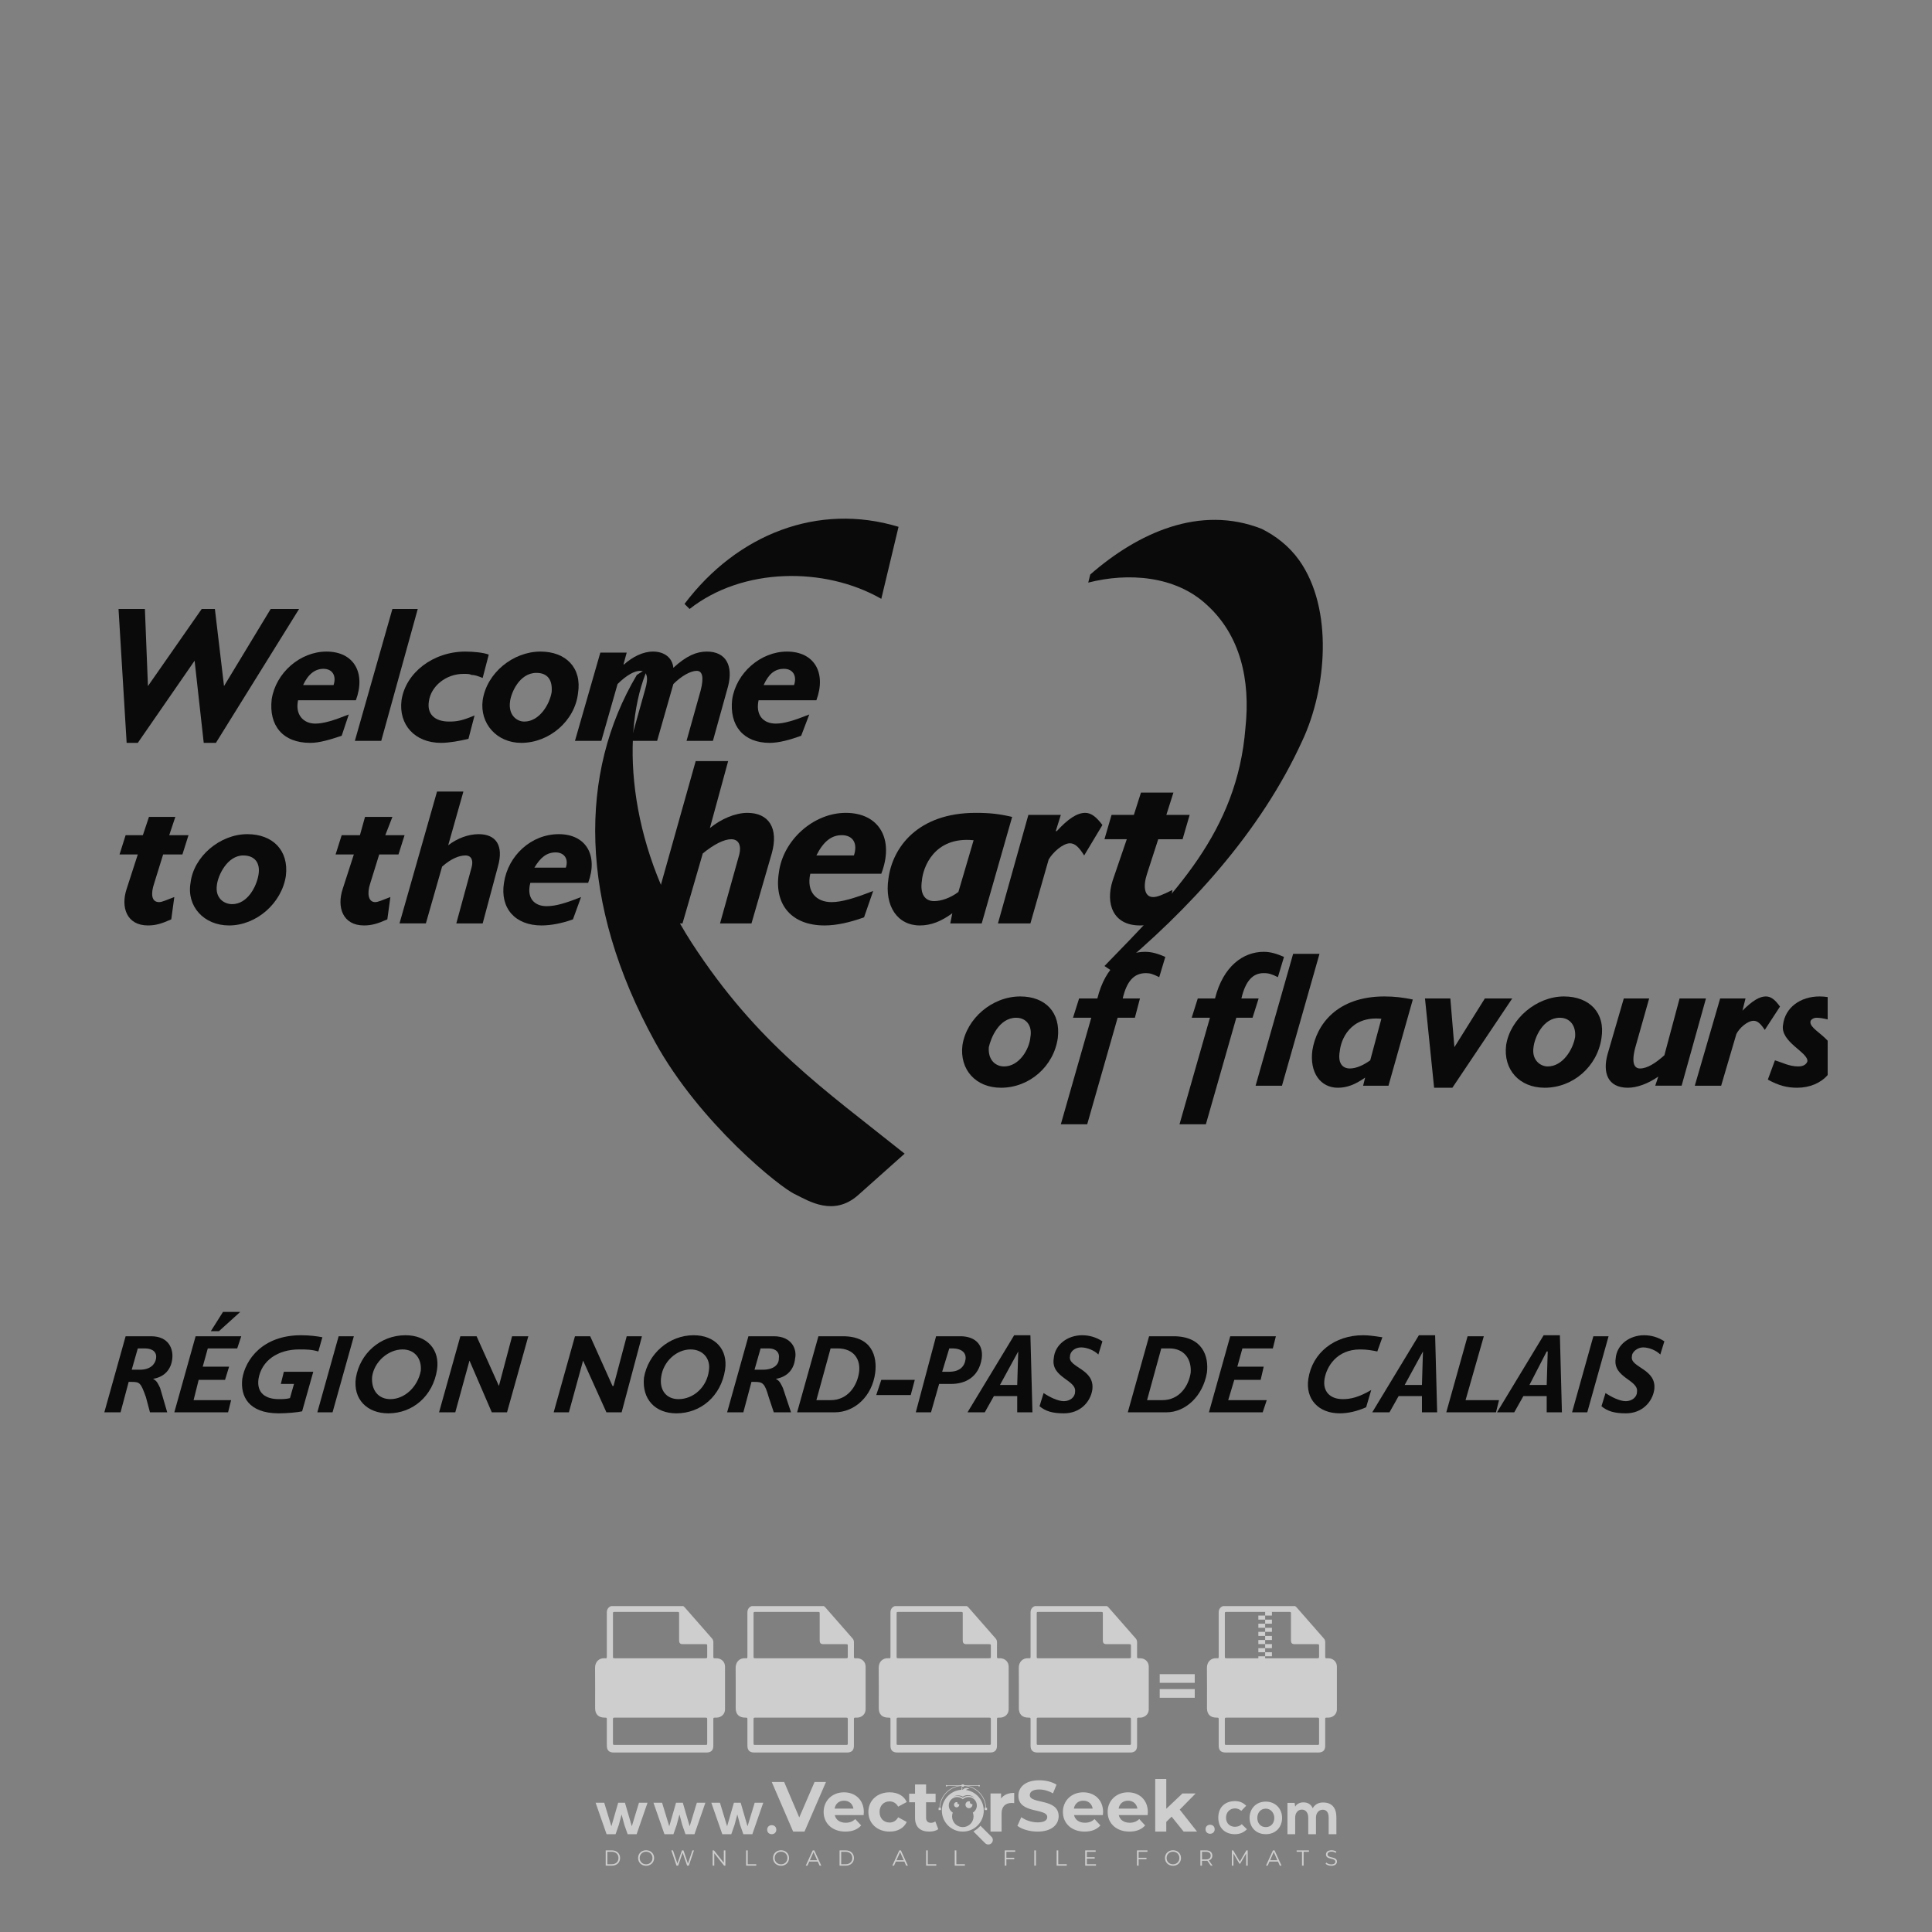 <?xml version="1.0" encoding="iso-8859-1"?>
<!-- Generator: Adobe Illustrator 24.3.0, SVG Export Plug-In . SVG Version: 6.00 Build 0)  -->
<svg version="1.1" id="Layer_1" xmlns="http://www.w3.org/2000/svg" xmlns:xlink="http://www.w3.org/1999/xlink" x="0px" y="0px"
	 viewBox="0 0 500 500" style="enable-background:new 0 0 500 500;" xml:space="preserve">
<rect x="0" y="0" width="500" height="500" fill="#808080" stroke="none"/>
<g id="watermark_1_">
	<g>
		<g id="watermark" style="opacity:0.61;">
			<g>
				<g>
					<g>
						<g>
							<polygon style="fill:#FFFFFF;" points="213.765,461.172 208.204,474.017 205.268,474.017 199.726,461.172 202.938,461.172 
								206.846,470.347 210.81,461.172 							"/>
						</g>
						<g>
							<path style="fill:#FFFFFF;" d="M223.507,469.741h-7.469c0.275,1.23,1.321,1.982,2.826,1.982c1.046,0,1.798-0.312,2.477-0.954
								l1.523,1.651c-0.917,1.046-2.294,1.597-4.074,1.597c-3.413,0-5.634-2.147-5.634-5.083c0-2.954,2.257-5.083,5.267-5.083
								c2.899,0,5.138,1.945,5.138,5.12C223.562,469.191,223.526,469.503,223.507,469.741 M216.002,468.071h4.863
								c-0.202-1.248-1.138-2.055-2.422-2.055C217.139,466.016,216.204,466.805,216.002,468.071"/>
						</g>
						<g>
							<path style="fill:#FFFFFF;" d="M224.735,468.934c0-2.973,2.294-5.083,5.505-5.083c2.074,0,3.707,0.899,4.423,2.514
								l-2.22,1.193c-0.532-0.936-1.321-1.358-2.221-1.358c-1.45,0-2.587,1.009-2.587,2.734c0,1.725,1.138,2.734,2.587,2.734
								c0.899,0,1.688-0.404,2.221-1.358l2.22,1.211c-0.716,1.578-2.349,2.495-4.423,2.495
								C227.029,474.017,224.735,471.907,224.735,468.934"/>
						</g>
						<g>
							<path style="fill:#FFFFFF;" d="M242.828,473.393c-0.587,0.422-1.45,0.624-2.331,0.624c-2.33,0-3.688-1.193-3.688-3.542
								v-4.055h-1.523v-2.202h1.523v-2.404h2.863v2.404h2.459v2.202h-2.459v4.019c0,0.844,0.458,1.303,1.229,1.303
								c0.422,0,0.844-0.128,1.156-0.367L242.828,473.393z"/>
						</g>
					</g>
					<g>
						<path style="fill:#FFFFFF;" d="M262.474,463.997v2.643c-0.238-0.018-0.422-0.037-0.642-0.037
							c-1.578,0-2.624,0.862-2.624,2.753v4.661h-2.863v-9.873h2.734v1.303C259.776,464.493,260.951,463.997,262.474,463.997"/>
					</g>
					<g>
						<path style="fill:#FFFFFF;" d="M263.299,472.53l1.009-2.239c1.083,0.789,2.697,1.339,4.239,1.339
							c1.762,0,2.477-0.587,2.477-1.376c0-2.404-7.469-0.752-7.469-5.524c0-2.184,1.762-4,5.413-4c1.615,0,3.267,0.385,4.459,1.138
							l-0.918,2.257c-1.193-0.679-2.422-1.009-3.56-1.009c-1.761,0-2.44,0.66-2.44,1.468c0,2.367,7.468,0.734,7.468,5.45
							c0,2.147-1.78,3.982-5.45,3.982C266.492,474.017,264.437,473.411,263.299,472.53"/>
					</g>
					<g>
						<path style="fill:#FFFFFF;" d="M285.428,469.741h-7.469c0.275,1.23,1.321,1.982,2.826,1.982c1.046,0,1.798-0.312,2.477-0.954
							l1.523,1.651c-0.918,1.046-2.294,1.597-4.074,1.597c-3.413,0-5.634-2.147-5.634-5.083c0-2.954,2.257-5.083,5.267-5.083
							c2.9,0,5.138,1.945,5.138,5.12C285.484,469.191,285.447,469.503,285.428,469.741 M277.923,468.071h4.863
							c-0.202-1.248-1.138-2.055-2.422-2.055C279.061,466.016,278.125,466.805,277.923,468.071"/>
					</g>
					<g>
						<path style="fill:#FFFFFF;" d="M297.007,469.741h-7.469c0.275,1.23,1.321,1.982,2.826,1.982c1.046,0,1.798-0.312,2.477-0.954
							l1.523,1.651c-0.918,1.046-2.294,1.597-4.074,1.597c-3.413,0-5.634-2.147-5.634-5.083c0-2.954,2.257-5.083,5.267-5.083
							c2.899,0,5.138,1.945,5.138,5.12C297.062,469.191,297.025,469.503,297.007,469.741 M289.501,468.071h4.863
							c-0.202-1.248-1.138-2.055-2.422-2.055C290.639,466.016,289.703,466.805,289.501,468.071"/>
					</g>
					<g>
						<polygon style="fill:#FFFFFF;" points="303.208,470.145 301.831,471.503 301.831,474.017 298.969,474.017 298.969,460.401 
							301.831,460.401 301.831,468.108 306.016,464.144 309.429,464.144 305.318,468.328 309.796,474.017 306.327,474.017 						"/>
					</g>
					<g>
						<path style="fill:#FFFFFF;" d="M256.601,475.359L256.601,475.359l-2.86-2.86c-0.435,0.508-0.953,0.943-1.534,1.284
							c-0.092,0.069-0.186,0.136-0.283,0.199l3.027,3.027c0.456,0.456,1.195,0.456,1.65,0
							C257.057,476.554,257.057,475.815,256.601,475.359"/>
					</g>
					<g>
						<path style="fill:#FFFFFF;" d="M249.984,463.244c0.221-0.173,0.495-0.281,0.797-0.281c0.042,0,0.083,0.002,0.124,0.006
							c-0.214-0.156-0.478-0.249-0.764-0.249c-0.395,0-0.744,0.18-0.981,0.458c-0.051,0-0.1,0.006-0.151,0.008
							c0.039-0.077,0.064-0.162,0.064-0.255c0-0.234-0.143-0.434-0.346-0.519c0.087,0.126,0.138,0.279,0.138,0.445
							c0,0.122-0.031,0.237-0.081,0.341c-2.811,0.201-5.03,2.539-5.03,5.4c0,2.993,2.426,5.42,5.42,5.42
							c2.993,0,5.42-2.426,5.42-5.42C254.595,465.879,252.593,463.635,249.984,463.244 M247.983,464.656
							c0.435,0,0.844,0.112,1.199,0.309c0.374-0.245,0.82-0.387,1.299-0.387c0.711,0,1.348,0.312,1.784,0.806
							c-0.435-0.379-1.004-0.61-1.627-0.61c-0.449,0-0.87,0.12-1.234,0.329c-0.079,0.046-0.156,0.096-0.229,0.15
							c-0.065-0.048-0.133-0.093-0.204-0.134c-0.369-0.219-0.8-0.344-1.26-0.344c-0.3,0-0.588,0.054-0.854,0.152
							C247.196,464.754,247.578,464.656,247.983,464.656 M251.772,469.098c0.115,0.305,0.181,0.634,0.181,0.979
							c0,1.534-1.244,2.777-2.778,2.777c-1.534,0-2.777-1.243-2.777-2.777c0-0.345,0.066-0.674,0.181-0.979
							c-0.62-0.382-1.035-1.064-1.035-1.846c0-1.197,0.971-2.168,2.168-2.168c0.565,0,1.078,0.218,1.463,0.572
							c0.386-0.354,0.899-0.572,1.464-0.572c1.197,0,2.168,0.971,2.168,2.168C252.807,468.034,252.392,468.716,251.772,469.098"/>
					</g>
					<g>
						<path style="fill:#FFFFFF;" d="M251.666,467.061c0,0.497-0.404,0.901-0.901,0.901c-0.497,0-0.901-0.404-0.901-0.901
							s0.404-0.901,0.901-0.901c0.101,0,0.197,0.017,0.287,0.047c-0.03,0.062-0.045,0.132-0.045,0.204
							c0,0.273,0.221,0.494,0.494,0.494c0.05,0,0.099-0.008,0.146-0.022C251.66,466.941,251.666,467,251.666,467.061"/>
					</g>
					<g>
						<path style="fill:#FFFFFF;" d="M248.255,467.061c0,0.376-0.305,0.681-0.681,0.681c-0.376,0-0.681-0.305-0.681-0.681
							s0.305-0.681,0.681-0.681c0.076,0,0.149,0.013,0.217,0.035c-0.023,0.047-0.034,0.1-0.034,0.155
							c0,0.206,0.167,0.374,0.374,0.374c0.038,0,0.075-0.006,0.11-0.017C248.25,466.97,248.255,467.015,248.255,467.061"/>
					</g>
					<g>
						<g>
							<g>
								<rect x="242.908" y="467.83" style="fill:#FFFFFF;" width="0.616" height="0.616"/>
							</g>
							<g>
								<rect x="254.827" y="467.83" style="fill:#FFFFFF;" width="0.616" height="0.616"/>
							</g>
							<g>
								<path style="fill:#FFFFFF;" d="M255.205,468.082h-0.14c0-3.248-2.642-5.89-5.89-5.89c-3.248,0-5.89,2.642-5.89,5.89h-0.14
									c0-1.611,0.627-3.125,1.766-4.264c1.139-1.139,2.653-1.766,4.264-1.766c1.611,0,3.125,0.627,4.264,1.766
									C254.578,464.957,255.205,466.471,255.205,468.082"/>
							</g>
						</g>
						<g>
							<rect x="248.868" y="461.814" style="fill:#FFFFFF;" width="0.616" height="0.616"/>
						</g>
						<g>
							<rect x="244.95" y="462.052" style="fill:#FFFFFF;" width="8.45" height="0.14"/>
						</g>
						<g>
							<path style="fill:#FFFFFF;" d="M245.174,462.15c0,0.108-0.088,0.196-0.196,0.196c-0.108,0-0.196-0.088-0.196-0.196
								c0-0.108,0.088-0.196,0.196-0.196C245.086,461.954,245.174,462.042,245.174,462.15"/>
						</g>
						<g>
							<path style="fill:#FFFFFF;" d="M253.596,462.15c0,0.108-0.088,0.196-0.196,0.196c-0.108,0-0.196-0.088-0.196-0.196
								c0-0.108,0.088-0.196,0.196-0.196C253.509,461.954,253.596,462.042,253.596,462.15"/>
						</g>
					</g>
				</g>
				<g>
					<path style="fill:#FFFFFF;" d="M314.356,473.409c0,1.559-2.364,1.559-2.364,0C311.993,471.851,314.356,471.851,314.356,473.409
						z"/>
				</g>
				<g>
					<g>
						<g>
							<path style="fill:#FFFFFF;" d="M161.739,466.549l1.772,6.088l1.855-6.088h2.215l-2.823,8.14h-2.33l-0.837-2.396l-0.722-2.708
								l-0.722,2.708l-0.837,2.396h-2.33l-2.839-8.14h2.231l1.855,6.088l1.756-6.088H161.739z"/>
						</g>
						<g>
							<path style="fill:#FFFFFF;" d="M176.713,466.549l1.772,6.088l1.855-6.088h2.215l-2.823,8.14h-2.33l-0.837-2.396l-0.722-2.708
								l-0.722,2.708l-0.837,2.396h-2.33l-2.839-8.14h2.231l1.855,6.088l1.756-6.088H176.713z"/>
						</g>
						<g>
							<path style="fill:#FFFFFF;" d="M191.687,466.549l1.772,6.088l1.855-6.088h2.215l-2.823,8.14h-2.33l-0.837-2.396l-0.722-2.708
								l-0.722,2.708l-0.837,2.396h-2.33l-2.839-8.14h2.231l1.855,6.088l1.756-6.088H191.687z"/>
						</g>
					</g>
					<g>
						<path style="fill:#FFFFFF;" d="M200.908,473.52c0,1.559-2.364,1.559-2.364,0C198.545,471.962,200.908,471.962,200.908,473.52z
							"/>
					</g>
					<g>
						<path style="fill:#FFFFFF;" d="M322.71,473.409c-0.935,0.919-1.919,1.28-3.117,1.28c-2.346,0-4.3-1.411-4.3-4.282
							s1.953-4.284,4.3-4.284c1.149,0,2.035,0.329,2.921,1.199l-1.264,1.329c-0.476-0.428-1.066-0.64-1.623-0.64
							c-1.346,0-2.33,0.985-2.33,2.396c0,1.542,1.05,2.362,2.297,2.362c0.64,0,1.28-0.18,1.772-0.672L322.71,473.409z"/>
					</g>
					<g>
						<path style="fill:#FFFFFF;" d="M331.805,470.472c0,2.33-1.591,4.217-4.217,4.217c-2.626,0-4.201-1.887-4.201-4.217
							c0-2.314,1.609-4.217,4.185-4.217C330.149,466.255,331.805,468.158,331.805,470.472z M325.389,470.472
							c0,1.231,0.739,2.38,2.199,2.38c1.46,0,2.199-1.149,2.199-2.38c0-1.215-0.854-2.396-2.199-2.396
							C326.144,468.077,325.389,469.258,325.389,470.472z"/>
					</g>
					<g>
						<path style="fill:#FFFFFF;" d="M338.572,474.689v-4.332c0-1.068-0.559-2.035-1.658-2.035c-1.082,0-1.722,0.967-1.722,2.035
							v4.332h-2.003v-8.107h1.855l0.148,0.985c0.426-0.82,1.362-1.116,2.133-1.116c0.969,0,1.937,0.394,2.396,1.51
							c0.723-1.149,1.658-1.478,2.708-1.478c2.297,0,3.43,1.412,3.43,3.84v4.365h-2.003v-4.365c0-1.066-0.442-1.97-1.526-1.97
							c-1.082,0-1.756,0.935-1.756,2.003v4.332H338.572z"/>
					</g>
				</g>
			</g>
		</g>
		<g style="opacity:0.61;">
			<g>
				<g>
					<path style="fill:#FFFFFF;" d="M345.988,431.299c-0.006-1.224-0.959-2.121-2.189-2.14c-0.924-0.014-0.832,0.12-0.834-0.867
						c-0.003-1.097-0.007-2.194,0.003-3.292c0.003-0.379-0.112-0.691-0.362-0.976c-2.342-2.668-4.678-5.342-7.019-8.011
						c-0.12-0.137-0.275-0.244-0.414-0.366c-6.214,0-12.427,0-18.641,0c-0.794,0.293-1.14,0.868-1.138,1.709
						c0.01,3.748,0.004,7.496,0.004,11.243c0,0.556-0.003,0.589-0.55,0.551c-1.497-0.102-2.516,0.986-2.497,2.492
						c0.044,3.476,0.013,6.953,0.014,10.429c0.001,1.58,0.867,2.443,2.45,2.449c0.582,0.002,0.582,0.002,0.582,0.6
						c0,2.219-0.001,4.438,0.001,6.657c0.001,1.192,0.58,1.771,1.768,1.771c8.013,0.001,16.027,0.001,24.04,0
						c1.168,0,1.755-0.583,1.757-1.745c0.002-2.256,0-4.512,0.001-6.768c0-0.512,0.002-0.511,0.52-0.515
						c0.271-0.002,0.541,0.008,0.809-0.058c0.996-0.246,1.69-1.044,1.694-2.069C346.003,438.696,346.005,434.997,345.988,431.299z
						 M317.537,417.162c5.337,0,10.674,0,16.01,0c0.548,0,0.554,0.007,0.554,0.561c0.001,2.243-0.001,4.486,0.001,6.73
						c0.001,0.811,0.249,1.059,1.06,1.059c1.91,0.001,3.821,0,5.731,0.001c0.458,0,0.479,0.021,0.481,0.483
						c0.003,0.887,0.002,1.775,0,2.662c-0.001,0.477-0.024,0.498-0.504,0.499c-3.895,0.001-7.79,0-11.684,0
						c-3.882,0-7.765,0-11.647,0c-0.55,0-0.552-0.001-0.552-0.561c-0.001-3.624-0.001-7.247,0-10.871
						C316.987,417.166,316.991,417.162,317.537,417.162z M340.822,451.579c-3.883,0.001-7.766,0-11.65,0c-3.871,0-7.742,0-11.613,0
						c-0.572,0-0.574-0.002-0.574-0.579c-0.001-1.997-0.001-3.994,0.001-5.991c0-0.464,0.023-0.486,0.478-0.487
						c7.803-0.001,15.607-0.001,23.41,0c0.478,0,0.499,0.02,0.499,0.503c0.002,1.997,0.001,3.994,0,5.991
						C341.375,451.574,341.37,451.579,340.822,451.579z"/>
				</g>
				<g>
					<g>
						<rect x="327.418" y="417.053" style="fill:#FFFFFF;" width="1.757" height="1.054"/>
					</g>
					<g>
						<rect x="325.662" y="418.107" style="fill:#FFFFFF;" width="1.757" height="1.054"/>
					</g>
					<g>
						<rect x="327.418" y="419.161" style="fill:#FFFFFF;" width="1.757" height="1.054"/>
					</g>
					<g>
						<rect x="325.662" y="420.215" style="fill:#FFFFFF;" width="1.757" height="1.054"/>
					</g>
					<g>
						<rect x="327.418" y="421.269" style="fill:#FFFFFF;" width="1.757" height="1.054"/>
					</g>
					<g>
						<rect x="325.662" y="422.323" style="fill:#FFFFFF;" width="1.757" height="1.054"/>
					</g>
					<g>
						<rect x="327.418" y="423.378" style="fill:#FFFFFF;" width="1.757" height="1.054"/>
					</g>
					<g>
						<rect x="325.662" y="424.432" style="fill:#FFFFFF;" width="1.757" height="1.054"/>
					</g>
					<g>
						<rect x="327.418" y="425.486" style="fill:#FFFFFF;" width="1.757" height="1.054"/>
					</g>
					<g>
						<rect x="325.662" y="426.54" style="fill:#FFFFFF;" width="1.757" height="1.054"/>
					</g>
					<g>
						<rect x="327.418" y="427.594" style="fill:#FFFFFF;" width="1.757" height="1.054"/>
					</g>
					<g>
						<rect x="325.662" y="428.648" style="fill:#FFFFFF;" width="1.757" height="1.054"/>
					</g>
				</g>
			</g>
			<g>
				<path style="fill:#FFFFFF;" d="M187.637,431.299c-0.006-1.224-0.959-2.121-2.189-2.14c-0.924-0.014-0.832,0.12-0.834-0.867
					c-0.003-1.097-0.007-2.194,0.003-3.292c0.003-0.379-0.112-0.691-0.362-0.976c-2.342-2.668-4.678-5.342-7.019-8.011
					c-0.12-0.137-0.275-0.244-0.414-0.366c-6.214,0-12.427,0-18.641,0c-0.794,0.293-1.14,0.868-1.138,1.709
					c0.01,3.748,0.004,7.496,0.004,11.243c0,0.556-0.003,0.589-0.55,0.551c-1.497-0.102-2.516,0.986-2.497,2.492
					c0.044,3.476,0.013,6.953,0.014,10.429c0.001,1.58,0.867,2.443,2.45,2.449c0.582,0.002,0.582,0.002,0.582,0.6
					c0,2.219-0.001,4.438,0.001,6.657c0.001,1.192,0.58,1.771,1.768,1.771c8.013,0.001,16.027,0.001,24.04,0
					c1.168,0,1.755-0.583,1.757-1.745c0.002-2.256,0-4.512,0.001-6.768c0-0.512,0.002-0.511,0.52-0.515
					c0.271-0.002,0.541,0.008,0.809-0.058c0.996-0.246,1.69-1.044,1.694-2.069C187.652,438.696,187.655,434.997,187.637,431.299z
					 M159.187,417.162c5.337,0,10.674,0,16.01,0c0.548,0,0.554,0.007,0.554,0.561c0.001,2.243-0.001,4.486,0.001,6.73
					c0.001,0.811,0.249,1.059,1.06,1.059c1.91,0.001,3.821,0,5.731,0.001c0.458,0,0.479,0.021,0.481,0.483
					c0.003,0.887,0.002,1.775,0,2.662c-0.001,0.477-0.024,0.498-0.504,0.499c-3.895,0.001-7.79,0-11.684,0
					c-3.882,0-7.765,0-11.647,0c-0.55,0-0.552-0.001-0.552-0.561c-0.001-3.624-0.001-7.247,0-10.871
					C158.636,417.166,158.64,417.162,159.187,417.162z M182.472,451.579c-3.883,0.001-7.766,0-11.65,0c-3.871,0-7.742,0-11.613,0
					c-0.572,0-0.574-0.002-0.574-0.579c-0.001-1.997-0.001-3.994,0.001-5.991c0-0.464,0.023-0.486,0.478-0.487
					c7.803-0.001,15.607-0.001,23.41,0c0.478,0,0.499,0.02,0.499,0.503c0.002,1.997,0.001,3.994,0,5.991
					C183.024,451.574,183.019,451.579,182.472,451.579z"/>
			</g>
			<g>
				<path style="fill:#FFFFFF;" d="M159.779,440.669v-7.897h2.779c0.375,0,0.726,0.061,1.053,0.182
					c0.327,0.121,0.612,0.292,0.855,0.513c0.242,0.221,0.434,0.483,0.573,0.789c0.14,0.305,0.21,0.642,0.21,1.009
					c0,0.375-0.07,0.715-0.21,1.02c-0.14,0.305-0.331,0.568-0.573,0.789c-0.243,0.221-0.528,0.392-0.855,0.513
					c-0.327,0.121-0.678,0.182-1.053,0.182h-1.29v2.901H159.779z M162.58,436.356c0.39,0,0.684-0.111,0.882-0.331
					c0.199-0.22,0.298-0.474,0.298-0.761c0-0.14-0.024-0.276-0.072-0.408c-0.048-0.132-0.121-0.248-0.221-0.347
					c-0.099-0.099-0.223-0.178-0.37-0.237c-0.147-0.059-0.32-0.089-0.518-0.089h-1.312v2.173H162.58z"/>
				<path style="fill:#FFFFFF;" d="M166.308,432.771h1.731l3.177,5.294h0.088l-0.088-1.522v-3.772h1.478v7.897h-1.566l-3.353-5.592
					h-0.088l0.088,1.522v4.07h-1.467V432.771z"/>
				<path style="fill:#FFFFFF;" d="M177.922,436.334h3.872c0.022,0.089,0.04,0.195,0.055,0.32c0.014,0.125,0.022,0.25,0.022,0.375
					c0,0.507-0.077,0.985-0.231,1.434c-0.154,0.449-0.397,0.849-0.728,1.202c-0.353,0.375-0.776,0.666-1.268,0.871
					c-0.493,0.206-1.055,0.309-1.688,0.309c-0.574,0-1.114-0.103-1.622-0.309c-0.507-0.206-0.948-0.492-1.323-0.86
					c-0.375-0.367-0.673-0.803-0.894-1.307c-0.221-0.504-0.331-1.053-0.331-1.649c0-0.595,0.11-1.145,0.331-1.649
					c0.221-0.504,0.518-0.939,0.894-1.307c0.375-0.367,0.816-0.654,1.323-0.86c0.507-0.206,1.048-0.309,1.622-0.309
					c0.64,0,1.211,0.11,1.715,0.331c0.504,0.221,0.935,0.526,1.296,0.915l-1.025,1.004c-0.258-0.272-0.544-0.48-0.861-0.623
					c-0.316-0.143-0.695-0.215-1.136-0.215c-0.361,0-0.703,0.065-1.026,0.193c-0.324,0.129-0.607,0.311-0.85,0.546
					c-0.242,0.235-0.436,0.52-0.579,0.855c-0.143,0.335-0.215,0.708-0.215,1.119c0,0.412,0.072,0.785,0.215,1.12
					c0.143,0.335,0.338,0.62,0.584,0.855c0.246,0.235,0.531,0.418,0.855,0.546c0.323,0.129,0.669,0.193,1.037,0.193
					c0.419,0,0.773-0.061,1.064-0.182c0.29-0.121,0.538-0.278,0.744-0.469c0.148-0.132,0.275-0.3,0.381-0.502
					c0.106-0.202,0.189-0.428,0.248-0.678h-2.482V436.334z"/>
			</g>
			<g>
				<path style="fill:#FFFFFF;" d="M224.019,431.299c-0.006-1.224-0.959-2.121-2.189-2.14c-0.924-0.014-0.832,0.12-0.834-0.867
					c-0.003-1.097-0.007-2.194,0.003-3.292c0.003-0.379-0.112-0.691-0.362-0.976c-2.342-2.668-4.678-5.342-7.019-8.011
					c-0.12-0.137-0.275-0.244-0.414-0.366c-6.214,0-12.427,0-18.641,0c-0.794,0.293-1.14,0.868-1.138,1.709
					c0.01,3.748,0.004,7.496,0.004,11.243c0,0.556-0.003,0.589-0.55,0.551c-1.497-0.102-2.516,0.986-2.497,2.492
					c0.044,3.476,0.013,6.953,0.014,10.429c0.001,1.58,0.867,2.443,2.45,2.449c0.582,0.002,0.582,0.002,0.582,0.6
					c0,2.219-0.001,4.438,0.001,6.657c0.001,1.192,0.58,1.771,1.768,1.771c8.013,0.001,16.027,0.001,24.04,0
					c1.168,0,1.755-0.583,1.757-1.745c0.002-2.256,0-4.512,0.001-6.768c0-0.512,0.002-0.511,0.52-0.515
					c0.271-0.002,0.541,0.008,0.809-0.058c0.997-0.246,1.69-1.044,1.694-2.069C224.034,438.696,224.036,434.997,224.019,431.299z
					 M195.568,417.162c5.337,0,10.674,0,16.01,0c0.548,0,0.554,0.007,0.554,0.561c0.001,2.243-0.001,4.486,0.001,6.73
					c0.001,0.811,0.249,1.059,1.06,1.059c1.91,0.001,3.821,0,5.731,0.001c0.458,0,0.479,0.021,0.481,0.483
					c0.003,0.887,0.002,1.775,0,2.662c-0.001,0.477-0.024,0.498-0.504,0.499c-3.895,0.001-7.79,0-11.684,0
					c-3.882,0-7.765,0-11.647,0c-0.55,0-0.552-0.001-0.552-0.561c-0.001-3.624-0.001-7.247,0-10.871
					C195.018,417.166,195.022,417.162,195.568,417.162z M218.854,451.579c-3.883,0.001-7.766,0-11.65,0c-3.871,0-7.742,0-11.613,0
					c-0.572,0-0.574-0.002-0.574-0.579c-0.001-1.997-0.001-3.994,0.001-5.991c0-0.464,0.023-0.486,0.478-0.487
					c7.803-0.001,15.607-0.001,23.41,0c0.478,0,0.499,0.02,0.499,0.503c0.002,1.997,0.001,3.994,0,5.991
					C219.406,451.574,219.401,451.579,218.854,451.579z"/>
			</g>
			<g>
				<path style="fill:#FFFFFF;" d="M205.111,432.771h1.699l2.967,7.897h-1.644l-0.651-1.886h-3.044l-0.651,1.886h-1.643
					L205.111,432.771z M206.997,437.415l-0.706-1.974l-0.287-0.96h-0.088l-0.287,0.96l-0.706,1.974H206.997z"/>
				<path style="fill:#FFFFFF;" d="M211.331,434.536c-0.125,0-0.245-0.024-0.359-0.072c-0.114-0.048-0.213-0.114-0.298-0.199
					c-0.084-0.084-0.151-0.182-0.198-0.292c-0.048-0.11-0.072-0.232-0.072-0.364s0.024-0.254,0.072-0.364
					c0.048-0.11,0.114-0.208,0.198-0.292c0.084-0.084,0.184-0.151,0.298-0.198c0.114-0.048,0.233-0.072,0.359-0.072
					c0.257,0,0.478,0.09,0.662,0.27c0.184,0.181,0.276,0.399,0.276,0.656s-0.092,0.476-0.276,0.656
					C211.809,434.446,211.589,434.536,211.331,434.536z M210.615,440.669v-5.404h1.445v5.404H210.615z"/>
			</g>
			<g>
				<path style="fill:#FFFFFF;" d="M261.044,431.299c-0.006-1.224-0.959-2.121-2.189-2.14c-0.924-0.014-0.832,0.12-0.834-0.867
					c-0.003-1.097-0.007-2.194,0.003-3.292c0.003-0.379-0.112-0.691-0.362-0.976c-2.342-2.668-4.678-5.342-7.019-8.011
					c-0.12-0.137-0.275-0.244-0.414-0.366c-6.214,0-12.427,0-18.641,0c-0.794,0.293-1.14,0.868-1.138,1.709
					c0.01,3.748,0.004,7.496,0.004,11.243c0,0.556-0.003,0.589-0.55,0.551c-1.497-0.102-2.516,0.986-2.497,2.492
					c0.044,3.476,0.013,6.953,0.014,10.429c0.001,1.58,0.867,2.443,2.45,2.449c0.582,0.002,0.582,0.002,0.582,0.6
					c0,2.219-0.001,4.438,0.001,6.657c0.001,1.192,0.58,1.771,1.768,1.771c8.013,0.001,16.027,0.001,24.04,0
					c1.168,0,1.755-0.583,1.757-1.745c0.002-2.256,0-4.512,0.001-6.768c0-0.512,0.002-0.511,0.52-0.515
					c0.271-0.002,0.541,0.008,0.809-0.058c0.996-0.246,1.69-1.044,1.694-2.069C261.059,438.696,261.061,434.997,261.044,431.299z
					 M232.593,417.162c5.337,0,10.674,0,16.01,0c0.548,0,0.554,0.007,0.554,0.561c0.001,2.243-0.001,4.486,0.001,6.73
					c0.001,0.811,0.249,1.059,1.06,1.059c1.91,0.001,3.821,0,5.731,0.001c0.458,0,0.479,0.021,0.481,0.483
					c0.003,0.887,0.002,1.775,0,2.662c-0.001,0.477-0.024,0.498-0.504,0.499c-3.895,0.001-7.79,0-11.684,0
					c-3.882,0-7.765,0-11.647,0c-0.55,0-0.552-0.001-0.552-0.561c-0.001-3.624-0.001-7.247,0-10.871
					C232.042,417.166,232.047,417.162,232.593,417.162z M255.878,451.579c-3.883,0.001-7.766,0-11.65,0c-3.871,0-7.742,0-11.613,0
					c-0.572,0-0.574-0.002-0.574-0.579c-0.001-1.997-0.001-3.994,0.001-5.991c0-0.464,0.023-0.486,0.478-0.487
					c7.803-0.001,15.607-0.001,23.41,0c0.478,0,0.499,0.02,0.499,0.503c0.002,1.997,0.001,3.994,0,5.991
					C256.431,451.574,256.426,451.579,255.878,451.579z"/>
			</g>
			<g>
				<path style="fill:#FFFFFF;" d="M236.361,440.845c-0.338,0-0.662-0.048-0.971-0.143c-0.309-0.095-0.592-0.239-0.849-0.43
					c-0.257-0.191-0.481-0.425-0.673-0.7c-0.191-0.276-0.342-0.597-0.452-0.965l1.401-0.551c0.103,0.397,0.283,0.726,0.54,0.987
					c0.257,0.261,0.596,0.392,1.015,0.392c0.154,0,0.303-0.02,0.447-0.061c0.143-0.04,0.272-0.099,0.386-0.176
					s0.204-0.175,0.27-0.292c0.066-0.118,0.099-0.254,0.099-0.408c0-0.147-0.026-0.279-0.077-0.397
					c-0.051-0.117-0.138-0.227-0.259-0.331c-0.121-0.103-0.28-0.202-0.475-0.298c-0.195-0.095-0.435-0.195-0.722-0.298l-0.485-0.176
					c-0.213-0.073-0.429-0.173-0.645-0.298c-0.217-0.125-0.413-0.276-0.59-0.452c-0.177-0.176-0.322-0.384-0.436-0.623
					c-0.114-0.239-0.171-0.509-0.171-0.81c0-0.309,0.06-0.597,0.182-0.866c0.121-0.268,0.294-0.503,0.518-0.706
					c0.224-0.202,0.492-0.36,0.805-0.474s0.66-0.171,1.042-0.171c0.397,0,0.74,0.053,1.031,0.16
					c0.291,0.107,0.537,0.243,0.739,0.408c0.202,0.165,0.366,0.348,0.491,0.546c0.125,0.199,0.217,0.386,0.276,0.563l-1.312,0.551
					c-0.074-0.221-0.208-0.419-0.402-0.596c-0.195-0.176-0.462-0.265-0.8-0.265c-0.324,0-0.592,0.075-0.805,0.226
					c-0.213,0.151-0.32,0.348-0.32,0.59c0,0.235,0.103,0.436,0.309,0.601c0.206,0.165,0.533,0.325,0.982,0.48l0.497,0.165
					c0.316,0.111,0.605,0.237,0.866,0.381c0.261,0.143,0.485,0.314,0.673,0.513c0.187,0.199,0.331,0.425,0.43,0.678
					c0.1,0.254,0.149,0.546,0.149,0.877c0,0.412-0.083,0.767-0.248,1.064c-0.165,0.298-0.377,0.542-0.634,0.734
					c-0.258,0.191-0.548,0.335-0.872,0.43C236.986,440.797,236.67,440.845,236.361,440.845z"/>
				<path style="fill:#FFFFFF;" d="M239.516,432.771h1.61l1.633,4.754l0.287,1.015h0.088l0.309-1.015l1.699-4.754h1.61l-2.879,7.897
					h-1.566L239.516,432.771z"/>
				<path style="fill:#FFFFFF;" d="M251.097,436.334h3.871c0.022,0.089,0.04,0.195,0.055,0.32c0.015,0.125,0.023,0.25,0.023,0.375
					c0,0.507-0.078,0.985-0.232,1.434c-0.154,0.449-0.397,0.849-0.728,1.202c-0.353,0.375-0.775,0.666-1.268,0.871
					c-0.493,0.206-1.055,0.309-1.688,0.309c-0.574,0-1.114-0.103-1.621-0.309c-0.507-0.206-0.949-0.492-1.324-0.86
					c-0.375-0.367-0.673-0.803-0.894-1.307c-0.22-0.504-0.331-1.053-0.331-1.649c0-0.595,0.11-1.145,0.331-1.649
					c0.221-0.504,0.518-0.939,0.894-1.307c0.375-0.367,0.816-0.654,1.324-0.86c0.507-0.206,1.047-0.309,1.621-0.309
					c0.64,0,1.211,0.11,1.715,0.331c0.504,0.221,0.936,0.526,1.296,0.915l-1.026,1.004c-0.257-0.272-0.544-0.48-0.861-0.623
					c-0.316-0.143-0.694-0.215-1.136-0.215c-0.36,0-0.702,0.065-1.026,0.193c-0.323,0.129-0.607,0.311-0.849,0.546
					c-0.243,0.235-0.436,0.52-0.579,0.855c-0.143,0.335-0.215,0.708-0.215,1.119c0,0.412,0.072,0.785,0.215,1.12
					c0.143,0.335,0.338,0.62,0.585,0.855c0.246,0.235,0.531,0.418,0.854,0.546c0.324,0.129,0.669,0.193,1.037,0.193
					c0.419,0,0.774-0.061,1.064-0.182c0.29-0.121,0.539-0.278,0.745-0.469c0.147-0.132,0.274-0.3,0.38-0.502
					c0.107-0.202,0.189-0.428,0.248-0.678h-2.482V436.334z"/>
			</g>
			<g>
				<path style="fill:#FFFFFF;" d="M297.3,431.299c-0.006-1.224-0.959-2.121-2.189-2.14c-0.924-0.014-0.832,0.12-0.834-0.867
					c-0.003-1.097-0.007-2.194,0.003-3.292c0.003-0.379-0.112-0.691-0.362-0.976c-2.342-2.668-4.678-5.342-7.019-8.011
					c-0.12-0.137-0.275-0.244-0.414-0.366c-6.214,0-12.427,0-18.641,0c-0.794,0.293-1.14,0.868-1.138,1.709
					c0.01,3.748,0.004,7.496,0.004,11.243c0,0.556-0.003,0.589-0.55,0.551c-1.497-0.102-2.516,0.986-2.497,2.492
					c0.044,3.476,0.013,6.953,0.014,10.429c0.001,1.58,0.867,2.443,2.45,2.449c0.582,0.002,0.582,0.002,0.582,0.6
					c0,2.219-0.001,4.438,0.001,6.657c0.001,1.192,0.58,1.771,1.768,1.771c8.013,0.001,16.027,0.001,24.04,0
					c1.168,0,1.755-0.583,1.757-1.745c0.002-2.256,0-4.512,0.001-6.768c0-0.512,0.002-0.511,0.52-0.515
					c0.271-0.002,0.541,0.008,0.809-0.058c0.996-0.246,1.69-1.044,1.694-2.069C297.315,438.696,297.318,434.997,297.3,431.299z
					 M268.85,417.162c5.337,0,10.674,0,16.01,0c0.548,0,0.554,0.007,0.554,0.561c0.001,2.243-0.001,4.486,0.001,6.73
					c0.001,0.811,0.249,1.059,1.06,1.059c1.91,0.001,3.821,0,5.731,0.001c0.458,0,0.479,0.021,0.481,0.483
					c0.003,0.887,0.002,1.775,0,2.662c-0.001,0.477-0.024,0.498-0.504,0.499c-3.895,0.001-7.79,0-11.684,0
					c-3.882,0-7.765,0-11.647,0c-0.55,0-0.552-0.001-0.552-0.561c-0.001-3.624-0.001-7.247,0-10.871
					C268.299,417.166,268.303,417.162,268.85,417.162z M292.135,451.579c-3.883,0.001-7.766,0-11.65,0c-3.871,0-7.742,0-11.613,0
					c-0.572,0-0.574-0.002-0.574-0.579c-0.001-1.997-0.001-3.994,0.001-5.991c0-0.464,0.023-0.486,0.478-0.487
					c7.803-0.001,15.607-0.001,23.41,0c0.478,0,0.499,0.02,0.499,0.503c0.001,1.997,0.001,3.994,0,5.991
					C292.687,451.574,292.682,451.579,292.135,451.579z"/>
			</g>
			<g>
				<path style="fill:#FFFFFF;" d="M272.966,434.183v1.831h3.165v1.412h-3.165v1.831h3.518v1.412h-5.007v-7.897h5.007v1.412H272.966
					z"/>
				<path style="fill:#FFFFFF;" d="M277.852,440.669v-7.897h2.779c0.375,0,0.726,0.061,1.053,0.182
					c0.327,0.121,0.612,0.292,0.855,0.513c0.243,0.221,0.434,0.483,0.574,0.789c0.14,0.305,0.209,0.642,0.209,1.009
					c0,0.375-0.07,0.715-0.209,1.02c-0.14,0.305-0.331,0.568-0.574,0.789c-0.243,0.221-0.528,0.392-0.855,0.513
					c-0.327,0.121-0.678,0.182-1.053,0.182h-1.29v2.901H277.852z M280.653,436.356c0.389,0,0.684-0.111,0.882-0.331
					c0.199-0.22,0.298-0.474,0.298-0.761c0-0.14-0.024-0.276-0.072-0.408c-0.048-0.132-0.121-0.248-0.221-0.347
					c-0.099-0.099-0.222-0.178-0.37-0.237c-0.147-0.059-0.32-0.089-0.518-0.089h-1.312v2.173H280.653z"/>
				<path style="fill:#FFFFFF;" d="M286.797,440.845c-0.338,0-0.662-0.048-0.971-0.143c-0.309-0.095-0.592-0.239-0.849-0.43
					c-0.257-0.191-0.482-0.425-0.673-0.7c-0.191-0.276-0.342-0.597-0.452-0.965l1.401-0.551c0.103,0.397,0.283,0.726,0.541,0.987
					c0.257,0.261,0.595,0.392,1.015,0.392c0.154,0,0.303-0.02,0.447-0.061c0.143-0.04,0.272-0.099,0.386-0.176
					c0.114-0.077,0.204-0.175,0.27-0.292c0.066-0.118,0.1-0.254,0.1-0.408c0-0.147-0.026-0.279-0.077-0.397
					c-0.051-0.117-0.138-0.227-0.259-0.331c-0.121-0.103-0.279-0.202-0.474-0.298c-0.195-0.095-0.436-0.195-0.723-0.298
					l-0.485-0.176c-0.213-0.073-0.428-0.173-0.645-0.298c-0.217-0.125-0.414-0.276-0.59-0.452c-0.176-0.176-0.322-0.384-0.436-0.623
					c-0.114-0.239-0.171-0.509-0.171-0.81c0-0.309,0.061-0.597,0.182-0.866c0.121-0.268,0.294-0.503,0.518-0.706
					c0.224-0.202,0.493-0.36,0.805-0.474c0.312-0.114,0.66-0.171,1.042-0.171c0.397,0,0.741,0.053,1.031,0.16
					c0.29,0.107,0.537,0.243,0.739,0.408c0.202,0.165,0.365,0.348,0.491,0.546c0.125,0.199,0.217,0.386,0.276,0.563l-1.312,0.551
					c-0.074-0.221-0.208-0.419-0.403-0.596c-0.195-0.176-0.462-0.265-0.799-0.265c-0.324,0-0.592,0.075-0.805,0.226
					c-0.213,0.151-0.32,0.348-0.32,0.59c0,0.235,0.103,0.436,0.309,0.601c0.206,0.165,0.533,0.325,0.982,0.48l0.496,0.165
					c0.316,0.111,0.605,0.237,0.866,0.381c0.261,0.143,0.485,0.314,0.673,0.513c0.187,0.199,0.331,0.425,0.43,0.678
					c0.099,0.254,0.149,0.546,0.149,0.877c0,0.412-0.083,0.767-0.248,1.064c-0.165,0.298-0.377,0.542-0.634,0.734
					c-0.258,0.191-0.548,0.335-0.872,0.43C287.422,440.797,287.105,440.845,286.797,440.845z"/>
			</g>
			<g>
				<path style="fill:#FFFFFF;" d="M321.394,439.168l4.004-4.985h-3.827v-1.412h5.559v1.5l-3.96,4.985h4.004v1.412h-5.779V439.168z"
					/>
				<path style="fill:#FFFFFF;" d="M328.409,432.771h1.489v7.897h-1.489V432.771z"/>
				<path style="fill:#FFFFFF;" d="M331.486,440.669v-7.897h2.779c0.375,0,0.726,0.061,1.053,0.182
					c0.327,0.121,0.612,0.292,0.855,0.513s0.434,0.483,0.574,0.789c0.14,0.305,0.209,0.642,0.209,1.009
					c0,0.375-0.07,0.715-0.209,1.02c-0.14,0.305-0.331,0.568-0.574,0.789c-0.243,0.221-0.528,0.392-0.855,0.513
					c-0.327,0.121-0.678,0.182-1.053,0.182h-1.29v2.901H331.486z M334.288,436.356c0.389,0,0.684-0.111,0.882-0.331
					c0.199-0.22,0.298-0.474,0.298-0.761c0-0.14-0.024-0.276-0.072-0.408c-0.048-0.132-0.121-0.248-0.221-0.347
					c-0.099-0.099-0.222-0.178-0.37-0.237c-0.147-0.059-0.32-0.089-0.518-0.089h-1.312v2.173H334.288z"/>
			</g>
		</g>
		<g style="opacity:0.61;">
			<path style="fill:#FFFFFF;" d="M300.133,433.27h9.067v2.242h-9.067V433.27z M300.133,437.136h9.067v2.243h-9.067V437.136z"/>
		</g>
	</g>
	<g style="opacity:0.61;">
		<path style="fill:#FFFFFF;" d="M156.756,478.878h1.607c1.263,0,2.114,0.812,2.114,1.974c0,1.161-0.851,1.973-2.114,1.973h-1.607
			V478.878z M158.34,482.464c1.049,0,1.725-0.665,1.725-1.612c0-0.947-0.677-1.613-1.725-1.613h-1.167v3.225H158.34z"/>
		<path style="fill:#FFFFFF;" d="M165.139,480.851c0-1.15,0.879-2.007,2.075-2.007c1.184,0,2.069,0.851,2.069,2.007
			c0,1.156-0.885,2.007-2.069,2.007C166.019,482.858,165.139,482.002,165.139,480.851z M168.866,480.851
			c0-0.942-0.705-1.635-1.652-1.635c-0.953,0-1.663,0.693-1.663,1.635c0,0.941,0.71,1.635,1.663,1.635
			C168.162,482.486,168.866,481.793,168.866,480.851z"/>
		<path style="fill:#FFFFFF;" d="M179.596,478.878l-1.331,3.947h-0.44l-1.156-3.366l-1.161,3.366h-0.434l-1.331-3.947h0.429
			l1.139,3.394l1.178-3.394h0.389l1.161,3.411l1.156-3.411H179.596z"/>
		<path style="fill:#FFFFFF;" d="M187.731,478.878v3.947h-0.344l-2.537-3.202v3.202h-0.417v-3.947h0.344l2.543,3.203v-3.203H187.731
			z"/>
		<path style="fill:#FFFFFF;" d="M193.093,478.878h0.417v3.586h2.21v0.361h-2.627V478.878z"/>
		<path style="fill:#FFFFFF;" d="M200.061,480.851c0-1.15,0.879-2.007,2.075-2.007c1.184,0,2.069,0.851,2.069,2.007
			c0,1.156-0.885,2.007-2.069,2.007C200.941,482.858,200.061,482.002,200.061,480.851z M203.788,480.851
			c0-0.942-0.705-1.635-1.652-1.635c-0.953,0-1.663,0.693-1.663,1.635c0,0.941,0.71,1.635,1.663,1.635
			C203.083,482.486,203.788,481.793,203.788,480.851z"/>
		<path style="fill:#FFFFFF;" d="M211.636,481.77h-2.199l-0.474,1.054h-0.434l1.804-3.947h0.412l1.804,3.947h-0.44L211.636,481.77z
			 M211.484,481.432l-0.947-2.12l-0.947,2.12H211.484z"/>
		<path style="fill:#FFFFFF;" d="M217.28,478.878h1.607c1.263,0,2.114,0.812,2.114,1.974c0,1.161-0.851,1.973-2.114,1.973h-1.607
			V478.878z M218.864,482.464c1.049,0,1.725-0.665,1.725-1.612c0-0.947-0.677-1.613-1.725-1.613h-1.167v3.225H218.864z"/>
		<path style="fill:#FFFFFF;" d="M234.041,481.77h-2.199l-0.474,1.054h-0.434l1.804-3.947h0.412l1.804,3.947h-0.44L234.041,481.77z
			 M233.889,481.432l-0.947-2.12l-0.947,2.12H233.889z"/>
		<path style="fill:#FFFFFF;" d="M239.685,478.878h0.417v3.586h2.21v0.361h-2.627V478.878z"/>
		<path style="fill:#FFFFFF;" d="M247.082,478.878h0.417v3.586h2.21v0.361h-2.627V478.878z"/>
		<path style="fill:#FFFFFF;" d="M260.449,479.239v1.551h2.041v0.361h-2.041v1.675h-0.417v-3.947h2.706v0.361H260.449z"/>
		<path style="fill:#FFFFFF;" d="M267.678,478.878h0.417v3.947h-0.417V478.878z"/>
		<path style="fill:#FFFFFF;" d="M273.456,478.878h0.417v3.586h2.21v0.361h-2.627V478.878z"/>
		<path style="fill:#FFFFFF;" d="M283.644,482.464v0.361h-2.791v-3.947h2.706v0.361h-2.289v1.404h2.041v0.355h-2.041v1.466H283.644z
			"/>
		<path style="fill:#FFFFFF;" d="M294.672,479.239v1.551h2.041v0.361h-2.041v1.675h-0.417v-3.947h2.706v0.361H294.672z"/>
		<path style="fill:#FFFFFF;" d="M301.5,480.851c0-1.15,0.879-2.007,2.075-2.007c1.184,0,2.069,0.851,2.069,2.007
			c0,1.156-0.885,2.007-2.069,2.007C302.379,482.858,301.5,482.002,301.5,480.851z M305.226,480.851
			c0-0.942-0.705-1.635-1.652-1.635c-0.953,0-1.663,0.693-1.663,1.635c0,0.941,0.71,1.635,1.663,1.635
			C304.522,482.486,305.226,481.793,305.226,480.851z"/>
		<path style="fill:#FFFFFF;" d="M313.351,482.825l-0.902-1.269c-0.102,0.011-0.203,0.017-0.316,0.017h-1.06v1.252h-0.417v-3.947
			h1.477c1.004,0,1.613,0.507,1.613,1.353c0,0.62-0.327,1.054-0.902,1.24l0.964,1.353H313.351z M313.328,480.231
			c0-0.632-0.417-0.992-1.207-0.992h-1.048v1.979h1.048C312.911,481.218,313.328,480.851,313.328,480.231z"/>
		<path style="fill:#FFFFFF;" d="M322.907,478.878v3.947h-0.4v-3.158l-1.551,2.656h-0.197l-1.551-2.639v3.14h-0.4v-3.947h0.344
			l1.714,2.926l1.697-2.926H322.907z"/>
		<path style="fill:#FFFFFF;" d="M330.744,481.77h-2.199l-0.473,1.054h-0.434l1.804-3.947h0.411l1.804,3.947h-0.44L330.744,481.77z
			 M330.592,481.432l-0.947-2.12l-0.947,2.12H330.592z"/>
		<path style="fill:#FFFFFF;" d="M336.957,479.239h-1.387v-0.361h3.192v0.361h-1.387v3.586h-0.417V479.239z"/>
		<path style="fill:#FFFFFF;" d="M343.063,482.346l0.164-0.321c0.282,0.276,0.784,0.479,1.302,0.479c0.739,0,1.06-0.31,1.06-0.699
			c0-1.083-2.43-0.417-2.43-1.877c0-0.581,0.451-1.083,1.455-1.083c0.446,0,0.908,0.13,1.224,0.35l-0.141,0.333
			c-0.338-0.22-0.733-0.327-1.083-0.327c-0.722,0-1.043,0.321-1.043,0.716c0,1.083,2.43,0.429,2.43,1.866
			c0,0.581-0.462,1.077-1.472,1.077C343.937,482.858,343.356,482.65,343.063,482.346z"/>
	</g>
</g>
<g>
</g>
<g>
	<path style="fill-rule:evenodd;clip-rule:evenodd;fill:#0A0A0A;" d="M232.543,136.34l-4.463,18.638
		c-14.7-8.4-35.963-8.137-49.614,2.625l-1.312-1.312C190.804,138.177,211.805,130.04,232.543,136.34L232.543,136.34z"/>
	<path style="fill-rule:evenodd;clip-rule:evenodd;fill:#0A0A0A;" d="M336.233,145.002c8.926,12.6,7.088,33.338,0.788,46.726
		c-10.763,23.626-29.401,43.839-48.826,59.852l-2.362-1.575c17.85-18.375,34.388-34.651,36.489-61.689
		c1.312-12.338-1.313-23.888-9.975-31.763c-8.138-7.613-20.476-8.401-30.714-5.776l0.525-2.1
		c12.338-10.763,28.35-18.113,44.363-11.812C330.196,138.702,333.608,141.327,336.233,145.002L336.233,145.002z"/>
	<path style="fill-rule:evenodd;clip-rule:evenodd;fill:#0A0A0A;" d="M164.816,174.666c-14.963,25.201-15.225,58.801,4.726,95.027
		c11.55,21.001,32.551,37.801,36.226,39.376c3.675,1.838,9.975,5.776,16.275,0.263l12.075-10.763
		c-21-16.8-38.063-28.35-55.126-54.601c-16.8-25.988-18.375-55.126-11.288-71.139L164.816,174.666L164.816,174.666z"/>
	<path style="fill-rule:evenodd;clip-rule:evenodd;fill:#0A0A0A;" d="M45.375,211.417h-6.825l-1.575,4.725h-4.463l-1.575,4.987
		h4.725l-2.888,8.925c-1.575,4.725,0,9.45,5.513,9.45c2.1,0,3.674-0.524,6.037-1.575l0.788-5.775
		c-2.1,0.787-3.151,1.312-3.938,1.312c-2.101,0-2.101-2.362-1.313-4.725l2.362-7.613h4.988l1.575-4.987h-4.987L45.375,211.417
		L45.375,211.417z"/>
	<path style="fill-rule:evenodd;clip-rule:evenodd;fill:#0A0A0A;" d="M73.989,226.642c0.788-6.563-3.413-10.762-9.975-10.762
		c-7.088,0-13.913,5.775-14.701,12.6c-1.05,6.037,3.413,11.025,9.975,11.025C66.376,239.505,72.939,233.73,73.989,226.642
		L73.989,226.642L73.989,226.642z M66.901,226.379c-0.525,3.15-2.887,7.613-6.825,7.613c-2.1,0-4.463-1.575-3.938-4.987
		c0.263-2.363,2.625-7.613,6.825-7.613C65.851,221.392,67.426,223.229,66.901,226.379L66.901,226.379L66.901,226.379z"/>
	<path style="fill-rule:evenodd;clip-rule:evenodd;fill:#0A0A0A;" d="M101.552,211.417h-7.087l-1.313,4.725h-4.725l-1.575,4.987
		h4.725l-2.887,8.925c-1.575,4.725,0,9.45,5.513,9.45c2.1,0,3.675-0.524,6.038-1.575l0.788-5.775
		c-2.101,0.787-3.15,1.312-3.938,1.312c-1.838,0-2.101-2.362-1.313-4.725l2.362-7.613h4.988l1.575-4.987h-4.987L101.552,211.417
		L101.552,211.417z"/>
	<path style="fill-rule:evenodd;clip-rule:evenodd;fill:#0A0A0A;" d="M119.928,204.854h-6.825l-9.713,34.126h6.825l4.2-14.701
		c2.362-2.1,4.462-2.887,6.038-2.887c1.575,0,2.1,1.313,1.575,3.15l-3.938,14.438h6.825l3.938-14.701
		c1.575-5.512-0.525-8.4-4.987-8.4c-2.626,0-5.513,1.05-7.876,2.887L119.928,204.854L119.928,204.854z"/>
	<path style="fill-rule:evenodd;clip-rule:evenodd;fill:#0A0A0A;" d="M152.216,228.48c2.625-7.088-0.525-12.6-7.613-12.6
		c-7.087,0-13.125,5.512-14.175,12.6c-1.05,6.563,2.887,11.025,9.713,11.025c2.362,0,5.25-0.524,8.137-1.575l2.101-5.775
		c-3.938,1.575-6.563,2.362-8.926,2.362c-3.15,0-5.25-2.1-4.2-6.037H152.216L152.216,228.48z M138.303,224.542
		c1.575-2.625,3.15-3.938,5.513-3.938c2.1,0,3.413,1.575,2.625,3.938H138.303L138.303,224.542z"/>
	<path style="fill-rule:evenodd;clip-rule:evenodd;fill:#0A0A0A;" d="M188.442,196.979h-8.4l-11.813,42.002h8.401l5.25-18.113
		c2.888-2.362,5.512-3.675,7.35-3.675c2.1,0,2.625,1.838,2.1,3.938l-4.987,17.851h8.137l5.25-18.113
		c1.837-6.563-0.788-10.5-6.3-10.5c-3.15,0-6.825,1.575-9.713,3.938L188.442,196.979L188.442,196.979z"/>
	<path style="fill-rule:evenodd;clip-rule:evenodd;fill:#0A0A0A;" d="M228.08,226.118c3.413-8.926-0.525-15.751-9.188-15.751
		c-8.401,0-16.275,7.088-17.326,15.488c-1.312,8.4,3.413,13.65,11.813,13.65c3.15,0,6.563-0.787,10.237-2.1l2.363-6.825
		c-4.726,1.838-8.138,2.887-10.763,2.887c-3.938,0-6.563-2.625-5.513-7.35H228.08L228.08,226.118z M211.28,221.392
		c1.838-3.675,3.938-5.25,6.563-5.25c2.888,0,4.2,2.1,3.15,5.25H211.28L211.28,221.392z"/>
	<path style="fill-rule:evenodd;clip-rule:evenodd;fill:#0A0A0A;" d="M261.944,211.417c-3.413-0.788-5.775-1.05-9.45-1.05
		c-14.963,0-21.526,8.926-22.576,17.063c-1.05,7.088,2.362,12.075,8.137,12.075c2.888,0,5.512-1.049,8.401-3.15l-0.525,2.626h8.137
		L261.944,211.417L261.944,211.417z M248.031,230.842c-2.1,1.575-4.463,2.362-6.3,2.362c-2.362,0-3.675-1.837-3.15-5.25
		c0.263-3.413,3.15-11.551,13.388-10.5L248.031,230.842L248.031,230.842z"/>
	<path style="fill-rule:evenodd;clip-rule:evenodd;fill:#0A0A0A;" d="M274.544,210.892h-8.4l-7.876,28.089h8.4l4.725-16.538
		c1.05-1.838,3.675-4.2,5.512-4.2c1.313,0,2.363,1.05,3.675,3.15l4.725-7.876c-1.575-2.1-2.887-3.15-4.463-3.15
		c-2.1,0-4.462,1.575-7.35,4.725h-0.263L274.544,210.892L274.544,210.892z"/>
	<path style="fill-rule:evenodd;clip-rule:evenodd;fill:#0A0A0A;" d="M303.683,205.117h-8.4l-1.838,5.775h-5.775l-1.837,6.3h5.775
		l-3.675,10.763c-1.837,5.775,0,11.55,7.088,11.55c2.362,0,4.463-0.524,7.35-1.837l1.05-7.35c-2.625,1.313-3.937,1.838-4.987,1.838
		c-2.362,0-2.625-2.887-1.575-6.037l2.888-8.926h6.301l1.837-6.3h-6.037L303.683,205.117L303.683,205.117z"/>
	<polygon style="fill-rule:evenodd;clip-rule:evenodd;fill:#0A0A0A;" points="77.402,157.603 70.051,157.603 57.976,177.553 
		57.976,177.553 55.613,157.603 52.2,157.603 38.288,177.553 38.288,177.553 37.5,157.603 30.675,157.603 32.775,192.254 
		35.662,192.254 50.363,170.991 52.726,192.254 55.876,192.254 77.402,157.603 	"/>
	<path style="fill-rule:evenodd;clip-rule:evenodd;fill:#0A0A0A;" d="M92.102,181.228c2.626-7.088-0.525-12.6-7.612-12.6
		c-6.825,0-13.125,5.512-14.176,12.338c-0.788,6.825,2.887,11.288,9.975,11.288c2.362,0,4.987-0.788,8.137-1.838l1.838-5.512
		c-3.938,1.575-6.563,2.362-8.663,2.362c-3.15,0-5.25-2.362-4.462-6.037H92.102L92.102,181.228z M78.451,177.291
		c1.313-2.887,3.15-4.2,5.251-4.2c2.362,0,3.413,1.837,2.625,4.2H78.451L78.451,177.291z"/>
	<polygon style="fill-rule:evenodd;clip-rule:evenodd;fill:#0A0A0A;" points="108.114,157.603 101.552,157.603 91.839,191.729 
		98.664,191.729 108.114,157.603 	"/>
	<path style="fill-rule:evenodd;clip-rule:evenodd;fill:#0A0A0A;" d="M126.49,169.416c-1.313-0.525-3.938-0.788-6.038-0.788
		c-8.401,0-15.488,5.512-16.538,12.6c-0.788,6.3,3.413,11.026,10.238,11.026c2.1,0,4.987-0.525,7.087-1.05l1.575-6.038
		c-3.15,1.313-4.463,1.575-6.563,1.575c-3.938,0-5.775-2.1-5.25-5.251c0.524-3.938,4.462-7.088,8.925-7.088
		c1.05,0,1.575,0,2.1,0.263c0.788,0,1.575,0.263,2.888,0.788L126.49,169.416L126.49,169.416z"/>
	<path style="fill-rule:evenodd;clip-rule:evenodd;fill:#0A0A0A;" d="M149.591,179.391c1.05-6.563-3.15-10.763-9.713-10.763
		c-7.088,0-13.913,5.512-14.963,12.6c-0.787,6.037,3.675,11.026,9.975,11.026C142.241,192.254,148.803,186.479,149.591,179.391
		L149.591,179.391L149.591,179.391z M142.766,179.129c-0.525,3.15-3.15,7.613-7.088,7.613c-1.837,0-4.2-1.575-3.675-5.251
		c0.263-2.1,2.363-7.35,6.825-7.35C141.716,174.141,143.028,175.978,142.766,179.129L142.766,179.129L142.766,179.129z"/>
	<path style="fill-rule:evenodd;clip-rule:evenodd;fill:#0A0A0A;" d="M162.191,168.891h-6.825l-6.563,22.838h6.825l4.2-14.701
		c2.362-2.362,4.462-3.412,5.775-3.412c1.837,0,2.362,1.575,1.313,4.987l-3.675,13.125h6.825l4.2-14.701
		c2.1-2.1,4.463-3.412,6.038-3.412c1.575,0,1.837,1.837,1.05,4.987l-3.675,13.125h6.825l3.938-14.176
		c1.313-5.25-0.525-8.925-5.512-8.925c-2.625,0-5.251,1.05-8.663,4.2c-0.262-2.625-2.362-4.2-5.25-4.2
		c-2.625,0-5.25,1.313-7.613,3.413v-0.263L162.191,168.891L162.191,168.891z"/>
	<path style="fill-rule:evenodd;clip-rule:evenodd;fill:#0A0A0A;" d="M211.28,181.228c2.625-7.088-0.525-12.6-7.612-12.6
		c-6.825,0-13.125,5.512-14.176,12.338c-0.788,6.825,2.888,11.288,9.713,11.288c2.362,0,5.25-0.788,8.137-1.838l2.101-5.512
		c-3.938,1.575-6.563,2.362-8.663,2.362c-3.413,0-5.25-2.362-4.462-6.037H211.28L211.28,181.228z M197.629,177.291
		c1.313-2.887,2.888-4.2,5.251-4.2c2.362,0,3.413,1.837,2.625,4.2H197.629L197.629,177.291z"/>
	<path style="fill-rule:evenodd;clip-rule:evenodd;fill:#0A0A0A;" d="M32.512,345.82L27,365.508h4.2l2.1-7.876h0.788
		c2.1,0,2.362,0.263,3.675,3.938l1.049,3.938h4.463l-1.837-6.3c-0.525-1.05-0.788-1.837-1.838-2.362l0,0
		c3.15-0.525,4.725-2.625,4.988-5.251c0.263-2.362-0.788-5.775-5.513-5.775H32.512L32.512,345.82z M35.662,348.97H37.5
		c2.1,0,3.15,1.05,2.888,2.625c-0.263,1.575-1.575,2.887-4.2,2.887h-2.1L35.662,348.97L35.662,348.97z"/>
	<path style="fill-rule:evenodd;clip-rule:evenodd;fill:#0A0A0A;" d="M62.438,345.82H50.626l-5.512,19.688h13.912l0.788-3.15h-9.713
		l1.313-5.25h6.825l1.05-3.413h-6.825l1.313-4.725h7.613L62.438,345.82L62.438,345.82z M54.564,344.507h2.1l5.512-4.987h-4.462
		L54.564,344.507L54.564,344.507z"/>
	<path style="fill-rule:evenodd;clip-rule:evenodd;fill:#0A0A0A;" d="M83.439,346.083c-1.313-0.263-3.413-0.525-5.512-0.525
		c-9.975,0-14.438,6.3-15.226,11.288c-0.525,4.462,1.575,8.925,9.45,8.925c2.1,0,4.988-0.263,6.038-0.525l2.887-10.238h-7.613
		l-0.788,3.15h3.413l-1.05,3.675c-1.049,0.263-1.837,0.263-2.887,0.263c-3.413,0-5.775-1.575-5.25-5.25
		c0.788-4.726,4.987-7.613,10.5-7.613c1.837,0,3.15,0,4.987,0.525L83.439,346.083L83.439,346.083z"/>
	<polygon style="fill-rule:evenodd;clip-rule:evenodd;fill:#0A0A0A;" points="91.577,345.82 87.639,345.82 82.126,365.508 
		86.064,365.508 91.577,345.82 	"/>
	<path style="fill-rule:evenodd;clip-rule:evenodd;fill:#0A0A0A;" d="M113.102,354.483c0.788-5.25-2.625-8.925-8.138-8.925
		c-6.563,0-11.812,4.726-12.863,11.026c-0.787,5.512,2.888,9.188,8.401,9.188C106.802,365.771,112.052,361.308,113.102,354.483
		L113.102,354.483L113.102,354.483z M108.902,354.745c-0.788,4.2-4.2,7.35-7.875,7.35c-3.15,0-4.988-2.362-4.725-5.775
		c0.525-3.938,4.2-7.088,7.876-7.088C107.327,349.233,109.165,351.595,108.902,354.745L108.902,354.745L108.902,354.745z"/>
	<polygon style="fill-rule:evenodd;clip-rule:evenodd;fill:#0A0A0A;" points="136.728,345.82 132.528,345.82 129.115,358.683 
		129.115,358.683 123.34,345.82 119.14,345.82 113.628,365.508 117.828,365.508 121.502,352.12 121.502,352.12 127.278,365.508 
		131.215,365.508 136.728,345.82 	"/>
	<polygon style="fill-rule:evenodd;clip-rule:evenodd;fill:#0A0A0A;" points="166.129,345.82 162.191,345.82 158.779,358.683 
		158.516,358.683 152.741,345.82 148.803,345.82 143.291,365.508 147.229,365.508 150.904,352.12 150.904,352.12 156.941,365.508 
		160.878,365.508 166.129,345.82 	"/>
	<path style="fill-rule:evenodd;clip-rule:evenodd;fill:#0A0A0A;" d="M187.654,354.483c0.788-5.25-2.625-8.925-8.137-8.925
		c-6.3,0-11.813,4.726-12.863,11.026c-0.525,5.512,2.888,9.188,8.4,9.188C181.354,365.771,186.605,361.308,187.654,354.483
		L187.654,354.483L187.654,354.483z M183.455,354.745c-0.525,4.2-3.938,7.35-7.875,7.35c-3.15,0-4.987-2.362-4.463-5.775
		c0.525-3.938,3.938-7.088,7.613-7.088C181.879,349.233,183.979,351.595,183.455,354.745L183.455,354.745L183.455,354.745z"/>
	<path style="fill-rule:evenodd;clip-rule:evenodd;fill:#0A0A0A;" d="M193.692,345.82l-5.513,19.688h4.2l2.1-7.876h0.788
		c2.1,0,2.625,0.263,3.675,3.938l1.313,3.938h4.462l-2.1-6.3c-0.525-1.05-0.788-1.837-1.838-2.362l0,0
		c3.15-0.525,4.725-2.625,4.988-5.251c0.525-2.362-0.788-5.775-5.512-5.775H193.692L193.692,345.82z M196.843,348.97h2.1
		c1.837,0,2.887,1.05,2.625,2.625c0,1.575-1.312,2.887-4.2,2.887h-2.1L196.843,348.97L196.843,348.97z"/>
	<path style="fill-rule:evenodd;clip-rule:evenodd;fill:#0A0A0A;" d="M211.805,345.82l-5.513,19.688h9.713
		c5.25,0,9.713-4.2,10.5-10.238c0.524-4.2-0.788-9.45-8.401-9.45H211.805L211.805,345.82z M214.955,348.97h1.838
		c4.2,0,6.038,2.887,5.512,6.3c-0.525,3.413-2.887,7.088-7.35,7.088h-3.675L214.955,348.97L214.955,348.97z"/>
	<polygon style="fill-rule:evenodd;clip-rule:evenodd;fill:#0A0A0A;" points="236.744,357.108 228.08,357.108 226.768,361.045 
		235.693,361.045 236.744,357.108 	"/>
	<path style="fill-rule:evenodd;clip-rule:evenodd;fill:#0A0A0A;" d="M242.256,345.82l-5.251,19.688h3.938l2.101-7.35h3.15
		c3.413,0,7.088-1.575,7.875-6.563c0.525-3.937-2.1-5.775-5.512-5.775H242.256L242.256,345.82z M245.669,348.97h0.788
		c2.625,0,3.674,1.313,3.413,2.887c-0.263,1.838-1.575,3.15-4.2,3.15h-1.838L245.669,348.97L245.669,348.97z"/>
	<path style="fill-rule:evenodd;clip-rule:evenodd;fill:#0A0A0A;" d="M266.669,345.558h-4.2l-12.076,19.951h4.463l2.362-4.2h6.038
		v4.2h3.938L266.669,345.558L266.669,345.558z M263.519,349.758L263.519,349.758l-0.263,8.663h-4.462L263.519,349.758
		L263.519,349.758z"/>
	<path style="fill-rule:evenodd;clip-rule:evenodd;fill:#0A0A0A;" d="M285.307,347.133c-1.575-1.05-3.413-1.575-5.251-1.575
		c-3.674,0-7.087,2.362-7.35,6.038c-0.788,4.988,6.038,5.513,5.513,8.663c0,1.312-1.313,2.362-2.888,2.362
		c-1.575,0-3.675-1.05-5.25-2.1l-1.05,3.413c1.575,1.312,3.413,1.837,6.3,1.837c4.2,0,6.825-2.887,7.35-6.038
		c0.787-5.512-6.3-5.775-5.776-8.663c0-1.312,1.313-2.362,2.887-2.362c1.575,0,3.413,0.788,4.463,1.838L285.307,347.133
		L285.307,347.133z"/>
	<path style="fill-rule:evenodd;clip-rule:evenodd;fill:#0A0A0A;" d="M297.383,345.82l-5.512,19.688h9.975
		c4.987,0,9.45-4.2,10.5-10.238c0.524-4.2-1.05-9.45-8.663-9.45H297.383L297.383,345.82z M300.533,348.97h2.101
		c3.937,0,5.775,2.887,5.512,6.3c-0.525,3.413-2.887,7.088-7.35,7.088h-3.938L300.533,348.97L300.533,348.97z"/>
	<polygon style="fill-rule:evenodd;clip-rule:evenodd;fill:#0A0A0A;" points="330.196,345.82 318.383,345.82 312.87,365.508 
		326.783,365.508 327.833,362.358 317.858,362.358 319.433,357.108 326.258,357.108 327.046,353.696 320.221,353.696 
		321.533,348.97 329.408,348.97 330.196,345.82 	"/>
	<path style="fill-rule:evenodd;clip-rule:evenodd;fill:#0A0A0A;" d="M357.759,346.083c-1.838-0.263-3.413-0.525-4.988-0.525
		c-7.35,0-13.125,4.463-14.175,11.288c-0.788,5.25,2.625,8.925,8.137,8.925c2.1,0,4.463-0.525,6.825-1.575l1.313-4.462
		c-3.15,1.837-5.251,2.362-7.35,2.362c-3.413,0-5.25-2.1-4.725-5.25c0.525-3.15,3.15-7.613,9.188-7.613
		c1.837,0,3.15,0.262,4.462,0.525L357.759,346.083L357.759,346.083z"/>
	<path style="fill-rule:evenodd;clip-rule:evenodd;fill:#0A0A0A;" d="M371.41,345.558h-4.2l-12.075,19.951h4.462l2.363-4.2h6.038
		v4.2h3.938L371.41,345.558L371.41,345.558z M368.26,349.758L368.26,349.758l-0.263,8.663h-4.463L368.26,349.758L368.26,349.758z"/>
	<polygon style="fill-rule:evenodd;clip-rule:evenodd;fill:#0A0A0A;" points="384.01,345.82 379.81,345.82 374.297,365.508 
		387.16,365.508 387.948,362.358 379.285,362.358 384.01,345.82 	"/>
	<path style="fill-rule:evenodd;clip-rule:evenodd;fill:#0A0A0A;" d="M403.698,345.558h-4.2l-12.075,19.951h4.463l2.362-4.2h6.037
		v4.2h3.938L403.698,345.558L403.698,345.558z M400.285,349.758h0.263l-0.263,8.663h-4.463L400.285,349.758L400.285,349.758z"/>
	<polygon style="fill-rule:evenodd;clip-rule:evenodd;fill:#0A0A0A;" points="416.298,345.82 412.361,345.82 406.848,365.508 
		410.786,365.508 416.298,345.82 	"/>
	<path style="fill-rule:evenodd;clip-rule:evenodd;fill:#0A0A0A;" d="M430.736,347.133c-1.575-1.05-3.413-1.575-5.251-1.575
		c-3.674,0-7.087,2.362-7.35,6.038c-0.788,4.988,6.037,5.513,5.512,8.663c0,1.312-1.313,2.362-2.888,2.362
		c-1.575,0-3.675-1.05-5.251-2.1l-1.049,3.413c1.575,1.312,3.413,1.837,6.3,1.837c4.2,0,6.825-2.887,7.35-6.038
		c0.787-5.512-6.3-5.775-5.776-8.663c0-1.312,1.575-2.362,2.888-2.362c1.575,0,3.413,0.788,4.463,1.838L430.736,347.133
		L430.736,347.133z"/>
	<path style="fill-rule:evenodd;clip-rule:evenodd;fill:#0A0A0A;" d="M273.757,268.644c0.788-6.563-3.15-10.763-9.713-10.763
		c-7.35,0-13.913,5.775-14.963,12.6c-0.788,6.3,3.413,11.026,9.975,11.026C266.407,281.507,272.707,275.993,273.757,268.644
		L273.757,268.644L273.757,268.644z M266.669,268.381c-0.262,3.15-2.887,7.612-6.825,7.612c-2.1,0-4.2-1.575-3.938-4.987
		c0.525-2.362,2.625-7.613,7.088-7.613C265.619,263.393,267.194,265.494,266.669,268.381L266.669,268.381L266.669,268.381z"/>
	<path style="fill-rule:evenodd;clip-rule:evenodd;fill:#0A0A0A;" d="M301.583,247.643c-1.838-0.788-3.413-1.313-5.251-1.313
		c-5.25,0-10.237,3.675-12.338,12.076h-4.725l-1.575,4.987h4.726l-7.876,27.563h6.825l7.875-27.563h4.462l1.313-4.987h-4.463
		c1.05-4.463,2.887-6.563,6.038-6.563c1.05,0,1.838,0.263,3.413,1.049L301.583,247.643L301.583,247.643z"/>
	<path style="fill-rule:evenodd;clip-rule:evenodd;fill:#0A0A0A;" d="M332.296,247.643c-1.838-0.788-3.413-1.313-5.251-1.313
		c-5.25,0-10.5,3.675-12.6,12.076h-4.463l-1.575,4.987h4.725l-7.875,27.563h6.825l7.875-27.563h4.2l1.575-4.987h-4.463
		c1.05-4.463,2.888-6.563,5.775-6.563c1.313,0,2.101,0.263,3.675,1.049L332.296,247.643L332.296,247.643z"/>
	<polygon style="fill-rule:evenodd;clip-rule:evenodd;fill:#0A0A0A;" points="341.484,246.855 334.659,246.855 324.946,280.981 
		331.771,280.981 341.484,246.855 	"/>
	<path style="fill-rule:evenodd;clip-rule:evenodd;fill:#0A0A0A;" d="M365.635,258.668c-2.626-0.525-4.726-0.788-7.35-0.788
		c-12.338,0-17.588,7.35-18.639,13.913c-0.787,5.775,2.101,9.713,6.563,9.713c2.363,0,4.463-0.788,7.088-2.626l-0.525,2.101h6.563
		L365.635,258.668L365.635,258.668z M354.609,274.419c-1.838,1.312-3.675,2.1-5.251,2.1c-2.1,0-3.15-1.575-2.625-4.462
		c0.263-2.888,2.625-9.188,10.763-8.401L354.609,274.419L354.609,274.419z"/>
	<polygon style="fill-rule:evenodd;clip-rule:evenodd;fill:#0A0A0A;" points="391.36,258.406 384.273,258.406 376.397,271.006 
		376.397,271.006 375.348,258.406 368.785,258.406 371.147,281.507 375.872,281.507 391.36,258.406 	"/>
	<path style="fill-rule:evenodd;clip-rule:evenodd;fill:#0A0A0A;" d="M414.461,268.644c1.049-6.563-3.15-10.763-9.713-10.763
		c-7.088,0-13.913,5.775-14.963,12.6c-0.788,6.3,3.413,11.026,9.975,11.026C407.111,281.507,413.411,275.993,414.461,268.644
		L414.461,268.644L414.461,268.644z M407.636,268.381c-0.525,3.15-3.15,7.612-7.088,7.612c-1.837,0-4.2-1.575-3.675-4.987
		c0.262-2.362,2.362-7.613,6.825-7.613C406.323,263.393,407.898,265.494,407.636,268.381L407.636,268.381L407.636,268.381z"/>
	<path style="fill-rule:evenodd;clip-rule:evenodd;fill:#0A0A0A;" d="M441.499,258.406h-6.825l-3.938,14.7
		c-2.362,2.1-4.463,3.413-6.3,3.413c-1.575,0-2.363-1.575-1.05-6.038l3.413-12.075h-6.563l-4.2,14.437
		c-1.312,4.725,0,8.663,5.251,8.663c2.362,0,5.25-1.05,7.875-2.888l-0.787,2.362h6.825L441.499,258.406L441.499,258.406z"/>
	<path style="fill-rule:evenodd;clip-rule:evenodd;fill:#0A0A0A;" d="M451.737,258.406h-6.563l-6.563,22.576h6.825l3.938-13.388
		c0.788-1.575,2.887-3.413,4.463-3.413c1.05,0,1.837,0.788,2.887,2.362l3.938-6.038c-1.313-1.837-2.363-2.625-3.675-2.625
		c-1.575,0-3.413,1.05-6.038,3.675l0,0L451.737,258.406L451.737,258.406z"/>
	<path style="fill-rule:evenodd;clip-rule:evenodd;fill:#0A0A0A;" d="M473,258.044c-0.686-0.112-1.382-0.163-2.1-0.163
		c-4.988,0-8.926,2.887-9.45,7.35c-0.788,4.462,6.563,7.087,6.3,9.45c-0.262,0.787-1.05,1.312-2.363,1.312
		c-2.362,0-4.2-1.05-6.038-1.575l-1.837,4.987c2.888,1.575,4.987,2.101,7.612,2.101c3.275,0,6.101-1.242,7.875-3.286v-8.89
		c-1.932-2.091-4.623-3.441-4.463-4.887c0-0.525,0.788-1.05,1.575-1.05c0.663,0,1.727,0.134,2.888,0.435V258.044L473,258.044z"/>
</g>
</svg>
